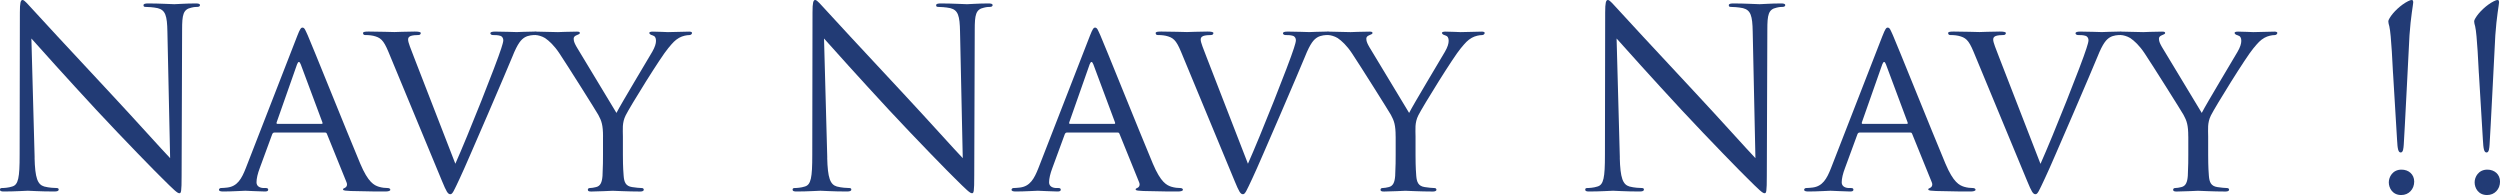 <?xml version="1.0" encoding="UTF-8"?>
<svg id="_レイヤー_2" data-name="レイヤー 2" xmlns="http://www.w3.org/2000/svg" viewBox="0 0 76.372 5.958">
  <defs>
    <style>
      .cls-1 {
        fill: #223b75;
      }
    </style>
  </defs>
  <g id="_文字" data-name="文字">
    <g>
      <path class="cls-1" d="m1.056,4.817c.015.623.091.821.296.881.145.038.312.046.38.046.038,0,.061.015.061.045,0,.046-.045.061-.137.061-.433,0-.737-.023-.806-.023s-.388.023-.729.023c-.076,0-.122-.008-.122-.061,0-.03.023-.045.061-.045.061,0,.197-.008.312-.046.19-.053.228-.273.228-.965l.007-4.354c0-.296.023-.38.083-.38.061,0,.19.167.266.243.114.129,1.246,1.353,2.417,2.606.752.805,1.581,1.732,1.824,1.983l-.083-3.86c-.008-.494-.061-.661-.296-.722-.137-.03-.312-.038-.373-.038-.053,0-.061-.022-.061-.053,0-.045.061-.053.152-.053.342,0,.707.023.79.023.084,0,.334-.023.646-.023.083,0,.137.008.137.053,0,.031-.03.053-.083.053-.038,0-.091,0-.182.023-.251.053-.281.22-.281.676l-.015,4.453c0,.501-.015.54-.068.54-.061,0-.152-.084-.555-.486-.084-.076-1.178-1.193-1.983-2.06-.881-.95-1.74-1.907-1.983-2.181l.099,3.64Z"/>
      <path class="cls-1" d="m9.082,1.094c.083-.213.114-.251.159-.251.068,0,.091.091.16.235.122.274,1.193,2.941,1.604,3.921.243.577.425.661.57.707.099.03.198.038.266.038.038,0,.083.015.083.053s-.076.053-.152.053c-.099,0-.593,0-1.056-.015-.129-.008-.236-.008-.236-.046,0-.03.015-.03.045-.045.038-.015.106-.068.061-.175l-.6-1.482c-.016-.03-.023-.038-.061-.038h-1.542c-.03,0-.053.016-.068.053l-.38,1.034c-.061.16-.099.319-.099.433,0,.129.114.175.228.175h.061c.053,0,.068.023.068.053,0,.038-.038.053-.099.053-.159,0-.524-.023-.6-.023-.068,0-.403.023-.676.023-.083,0-.129-.015-.129-.053,0-.03.031-.053.061-.053.045,0,.145-.008.197-.015.304-.038.434-.266.562-.593l1.573-4.042Zm.745,2.69c.03,0,.03-.015.022-.046l-.661-1.771c-.038-.099-.076-.099-.114,0l-.623,1.771c-.008.031,0,.046.023.046h1.353Z"/>
      <path class="cls-1" d="m13.908,5.007c.387-.866,1.261-3.07,1.406-3.533.03-.099.061-.19.061-.243s-.022-.114-.091-.137c-.076-.023-.152-.023-.228-.023-.038,0-.076-.023-.076-.053,0-.038.045-.053.152-.053.266,0,.57.015.654.015.038,0,.327-.015.524-.015.069,0,.106.015.106.045,0,.031-.022.061-.076.061-.046,0-.198,0-.319.076-.091.061-.198.152-.372.592-.076.183-.403.958-.745,1.748-.41.942-.707,1.641-.858,1.96-.183.388-.22.486-.289.486-.076,0-.122-.083-.251-.395l-1.642-3.959c-.152-.365-.243-.433-.463-.486-.106-.023-.22-.023-.258-.023s-.053-.038-.053-.061c0-.038.068-.045.175-.045.319,0,.699.015.783.015.068,0,.365-.015.623-.015.122,0,.183.015.183.045,0,.031-.023.061-.068.061-.076,0-.183.007-.243.03-.069.03-.076.068-.076.114,0,.083.083.281.182.539l1.262,3.252Z"/>
      <path class="cls-1" d="m18.422,4.171c0-.349-.045-.479-.144-.661-.053-.099-.958-1.535-1.186-1.876-.16-.243-.319-.388-.441-.471-.099-.061-.228-.091-.281-.091-.038,0-.069-.03-.069-.061,0-.03.023-.045.084-.045.129,0,.63.015.661.015.045,0,.319-.015.577-.015.076,0,.091.015.091.045,0,.023-.045.046-.106.068-.053.023-.083.053-.083.106,0,.091.045.167.091.251l1.216,2.014c.137-.273.973-1.657,1.094-1.869.083-.145.114-.251.114-.334,0-.091-.03-.145-.106-.167-.061-.015-.099-.045-.099-.076,0-.023.038-.038.106-.038.175,0,.41.015.463.015.046,0,.524-.015.654-.015.045,0,.083.015.083.038,0,.03-.03.068-.083.068-.076,0-.206.023-.312.083-.129.076-.19.145-.334.319-.221.258-1.163,1.778-1.299,2.052-.114.228-.084.433-.084.646v.555c0,.106,0,.38.023.646.015.19.061.312.258.342.091.015.243.03.304.03.038,0,.053.03.053.053,0,.03-.038.053-.106.053-.373,0-.806-.023-.844-.023-.03,0-.456.023-.653.023-.076,0-.106-.015-.106-.053,0-.023.015-.053.053-.053.061,0,.137-.015.198-.03.137-.031.182-.152.197-.342.015-.266.015-.54.015-.646v-.555Z"/>
      <path class="cls-1" d="m25.27,4.817c.015.623.091.821.296.881.145.038.312.046.38.046.038,0,.061.015.061.045,0,.046-.046.061-.137.061-.433,0-.737-.023-.806-.023s-.388.023-.729.023c-.076,0-.122-.008-.122-.061,0-.03.023-.045.061-.045.061,0,.197-.008.312-.046.19-.053.228-.273.228-.965l.007-4.354c0-.296.023-.38.083-.38.061,0,.19.167.266.243.114.129,1.246,1.353,2.417,2.606.752.805,1.581,1.732,1.824,1.983l-.083-3.86c-.008-.494-.061-.661-.296-.722-.137-.03-.312-.038-.373-.038-.053,0-.061-.022-.061-.053,0-.045.061-.053.152-.053.342,0,.707.023.79.023.084,0,.334-.023.646-.023.083,0,.137.008.137.053,0,.031-.03.053-.083.053-.038,0-.091,0-.182.023-.251.053-.281.22-.281.676l-.015,4.453c0,.501-.015.54-.068.54-.061,0-.152-.084-.555-.486-.084-.076-1.178-1.193-1.983-2.06-.881-.95-1.74-1.907-1.983-2.181l.099,3.64Z"/>
      <path class="cls-1" d="m33.295,1.094c.083-.213.114-.251.159-.251.068,0,.091.091.16.235.122.274,1.193,2.941,1.604,3.921.243.577.425.661.57.707.099.03.198.038.266.038.038,0,.083.015.083.053s-.076.053-.152.053c-.099,0-.593,0-1.057-.015-.129-.008-.235-.008-.235-.046,0-.03.015-.03.045-.045.038-.015.106-.068.061-.175l-.601-1.482c-.015-.03-.022-.038-.061-.038h-1.542c-.03,0-.053.016-.068.053l-.38,1.034c-.061.16-.099.319-.099.433,0,.129.114.175.228.175h.061c.053,0,.068.023.068.053,0,.038-.038.053-.099.053-.159,0-.524-.023-.6-.023-.068,0-.403.023-.676.023-.083,0-.129-.015-.129-.053,0-.03.031-.053.061-.053.045,0,.145-.008.198-.015.304-.038.433-.266.562-.593l1.573-4.042Zm.745,2.69c.03,0,.03-.015.022-.046l-.661-1.771c-.038-.099-.076-.099-.114,0l-.623,1.771c-.008.031,0,.046.023.046h1.353Z"/>
      <path class="cls-1" d="m38.121,5.007c.387-.866,1.261-3.07,1.406-3.533.03-.099.061-.19.061-.243s-.022-.114-.091-.137c-.076-.023-.152-.023-.228-.023-.038,0-.076-.023-.076-.053,0-.038.045-.053.152-.053.266,0,.57.015.654.015.038,0,.327-.015.524-.015.068,0,.106.015.106.045,0,.031-.022.061-.076.061-.046,0-.197,0-.319.076-.091.061-.197.152-.372.592-.076.183-.403.958-.745,1.748-.41.942-.707,1.641-.858,1.96-.183.388-.22.486-.289.486-.076,0-.121-.083-.25-.395l-1.642-3.959c-.152-.365-.243-.433-.463-.486-.106-.023-.22-.023-.258-.023s-.053-.038-.053-.061c0-.038.068-.045.175-.045.319,0,.699.015.783.015.068,0,.365-.015.623-.015.122,0,.183.015.183.045,0,.031-.023.061-.069.061-.076,0-.182.007-.243.03-.068.03-.076.068-.076.114,0,.083.083.281.182.539l1.262,3.252Z"/>
      <path class="cls-1" d="m42.635,4.171c0-.349-.045-.479-.144-.661-.054-.099-.958-1.535-1.186-1.876-.16-.243-.319-.388-.441-.471-.099-.061-.228-.091-.28-.091-.038,0-.069-.03-.069-.061,0-.03.023-.045.084-.045.129,0,.631.015.661.015.046,0,.319-.015.577-.015.076,0,.092.015.092.045,0,.023-.046.046-.106.068-.054.023-.084.053-.084.106,0,.091.046.167.092.251l1.216,2.014c.137-.273.973-1.657,1.094-1.869.084-.145.114-.251.114-.334,0-.091-.03-.145-.106-.167-.061-.015-.099-.045-.099-.076,0-.023.038-.038.106-.038.175,0,.41.015.463.015.046,0,.524-.015.654-.015.045,0,.083.015.083.038,0,.03-.03.068-.083.068-.076,0-.206.023-.312.083-.13.076-.19.145-.335.319-.221.258-1.162,1.778-1.299,2.052-.114.228-.084.433-.084.646v.555c0,.106,0,.38.022.646.016.19.062.312.259.342.091.015.243.03.304.03.038,0,.054.03.054.053,0,.03-.038.053-.106.053-.373,0-.806-.023-.844-.023-.03,0-.456.023-.653.023-.076,0-.106-.015-.106-.053,0-.023.015-.053.053-.053.062,0,.137-.015.198-.03.137-.031.182-.152.197-.342.015-.266.015-.54.015-.646v-.555Z"/>
      <path class="cls-1" d="m49.482,4.817c.016.623.092.821.297.881.145.038.312.046.38.046.038,0,.061.015.061.045,0,.046-.046.061-.137.061-.433,0-.737-.023-.806-.023s-.388.023-.729.023c-.076,0-.121-.008-.121-.061,0-.03.022-.045.061-.045.061,0,.197-.008.312-.046.19-.053.229-.273.229-.965l.007-4.354c0-.296.023-.38.084-.38s.189.167.266.243c.114.129,1.246,1.353,2.417,2.606.752.805,1.58,1.732,1.823,1.983l-.083-3.86c-.008-.494-.062-.661-.297-.722-.137-.03-.312-.038-.372-.038-.054,0-.061-.022-.061-.053,0-.045.061-.053.151-.053.342,0,.707.023.79.023.084,0,.335-.023.646-.023.083,0,.137.008.137.053,0,.031-.03.053-.084.053-.038,0-.091,0-.182.023-.251.053-.281.22-.281.676l-.016,4.453c0,.501-.015.54-.068.54-.061,0-.152-.084-.555-.486-.084-.076-1.178-1.193-1.983-2.06-.881-.95-1.74-1.907-1.983-2.181l.099,3.64Z"/>
      <path class="cls-1" d="m57.509,1.094c.083-.213.113-.251.159-.251.068,0,.091.091.159.235.122.274,1.193,2.941,1.604,3.921.243.577.426.661.57.707.099.03.197.038.266.038.038,0,.084.015.084.053s-.076.053-.152.053c-.099,0-.593,0-1.057-.015-.129-.008-.235-.008-.235-.046,0-.03.016-.03.046-.045.038-.015.106-.068.061-.175l-.601-1.482c-.015-.03-.022-.038-.061-.038h-1.542c-.03,0-.054.016-.068.053l-.38,1.034c-.062.16-.1.319-.1.433,0,.129.114.175.229.175h.061c.054,0,.068.023.068.053,0,.038-.038.053-.099.053-.159,0-.524-.023-.601-.023-.068,0-.402.023-.676.023-.084,0-.13-.015-.13-.053,0-.03.031-.053.062-.053.045,0,.145-.008.197-.015.304-.038.434-.266.562-.593l1.573-4.042Zm.744,2.69c.03,0,.03-.015.022-.046l-.661-1.771c-.037-.099-.075-.099-.113,0l-.623,1.771c-.008.031,0,.046.022.046h1.353Z"/>
      <path class="cls-1" d="m62.334,5.007c.388-.866,1.262-3.07,1.406-3.533.03-.099.061-.19.061-.243s-.022-.114-.091-.137c-.076-.023-.152-.023-.229-.023-.038,0-.076-.023-.076-.053,0-.038.046-.053.152-.053.266,0,.569.015.653.015.038,0,.327-.015.524-.015.068,0,.106.015.106.045,0,.031-.022.061-.076.061-.046,0-.197,0-.319.076-.091.061-.197.152-.372.592-.076.183-.402.958-.745,1.748-.41.942-.706,1.641-.858,1.96-.183.388-.22.486-.289.486-.075,0-.121-.083-.25-.395l-1.642-3.959c-.152-.365-.243-.433-.464-.486-.106-.023-.22-.023-.258-.023s-.054-.038-.054-.061c0-.038.068-.045.175-.045.319,0,.699.015.783.015.068,0,.364-.015.623-.015.121,0,.183.015.183.045,0,.031-.023.061-.069.061-.075,0-.182.007-.243.03-.068.03-.075.068-.075.114,0,.083.083.281.182.539l1.262,3.252Z"/>
      <path class="cls-1" d="m66.849,4.171c0-.349-.045-.479-.144-.661-.054-.099-.958-1.535-1.186-1.876-.16-.243-.319-.388-.441-.471-.099-.061-.228-.091-.28-.091-.038,0-.069-.03-.069-.061,0-.03.023-.045.084-.045.129,0,.631.015.661.015.046,0,.319-.015.577-.015.076,0,.092.015.092.045,0,.023-.046.046-.106.068-.054.023-.084.053-.084.106,0,.091.046.167.092.251l1.216,2.014c.137-.273.973-1.657,1.094-1.869.084-.145.114-.251.114-.334,0-.091-.03-.145-.106-.167-.061-.015-.099-.045-.099-.076,0-.023.038-.038.106-.038.175,0,.41.015.463.015.046,0,.524-.015.654-.015.045,0,.083.015.083.038,0,.03-.03.068-.083.068-.076,0-.206.023-.312.083-.13.076-.19.145-.335.319-.221.258-1.162,1.778-1.299,2.052-.114.228-.084.433-.084.646v.555c0,.106,0,.38.022.646.016.19.062.312.259.342.091.015.243.03.304.03.038,0,.054.03.054.053,0,.03-.038.053-.106.053-.373,0-.806-.023-.844-.023-.03,0-.456.023-.653.023-.076,0-.106-.015-.106-.053,0-.023.015-.053.053-.053.062,0,.137-.015.198-.03.137-.031.182-.152.197-.342.015-.266.015-.54.015-.646v-.555Z"/>
      <path class="cls-1" d="m73.104,2.241c-.007-.114-.053-1.2-.113-1.436-.016-.061-.03-.106-.03-.144,0-.038.015-.069.038-.106.105-.183.349-.411.562-.517.062-.03.084-.038.114-.038s.046.015.046.076c0,.053-.076.441-.114,1.003-.008.137-.159,3.154-.175,3.336-.008.106-.016.243-.091.243-.076,0-.099-.099-.114-.395l-.122-2.021Zm-.129,3.329c0-.16.114-.388.388-.388.221,0,.388.145.388.365,0,.228-.16.411-.396.411-.266,0-.38-.213-.38-.388Z"/>
      <path class="cls-1" d="m75.726,2.241c-.007-.114-.053-1.2-.113-1.436-.016-.061-.03-.106-.03-.144,0-.038.015-.069.038-.106.105-.183.349-.411.562-.517.062-.03.084-.038.114-.038s.046.015.046.076c0,.053-.076.441-.114,1.003-.008.137-.159,3.154-.175,3.336-.008.106-.016.243-.091.243-.076,0-.099-.099-.114-.395l-.122-2.021Zm-.129,3.329c0-.16.114-.388.388-.388.221,0,.388.145.388.365,0,.228-.16.411-.396.411-.266,0-.38-.213-.38-.388Z"/>
    </g>
  </g>
</svg>